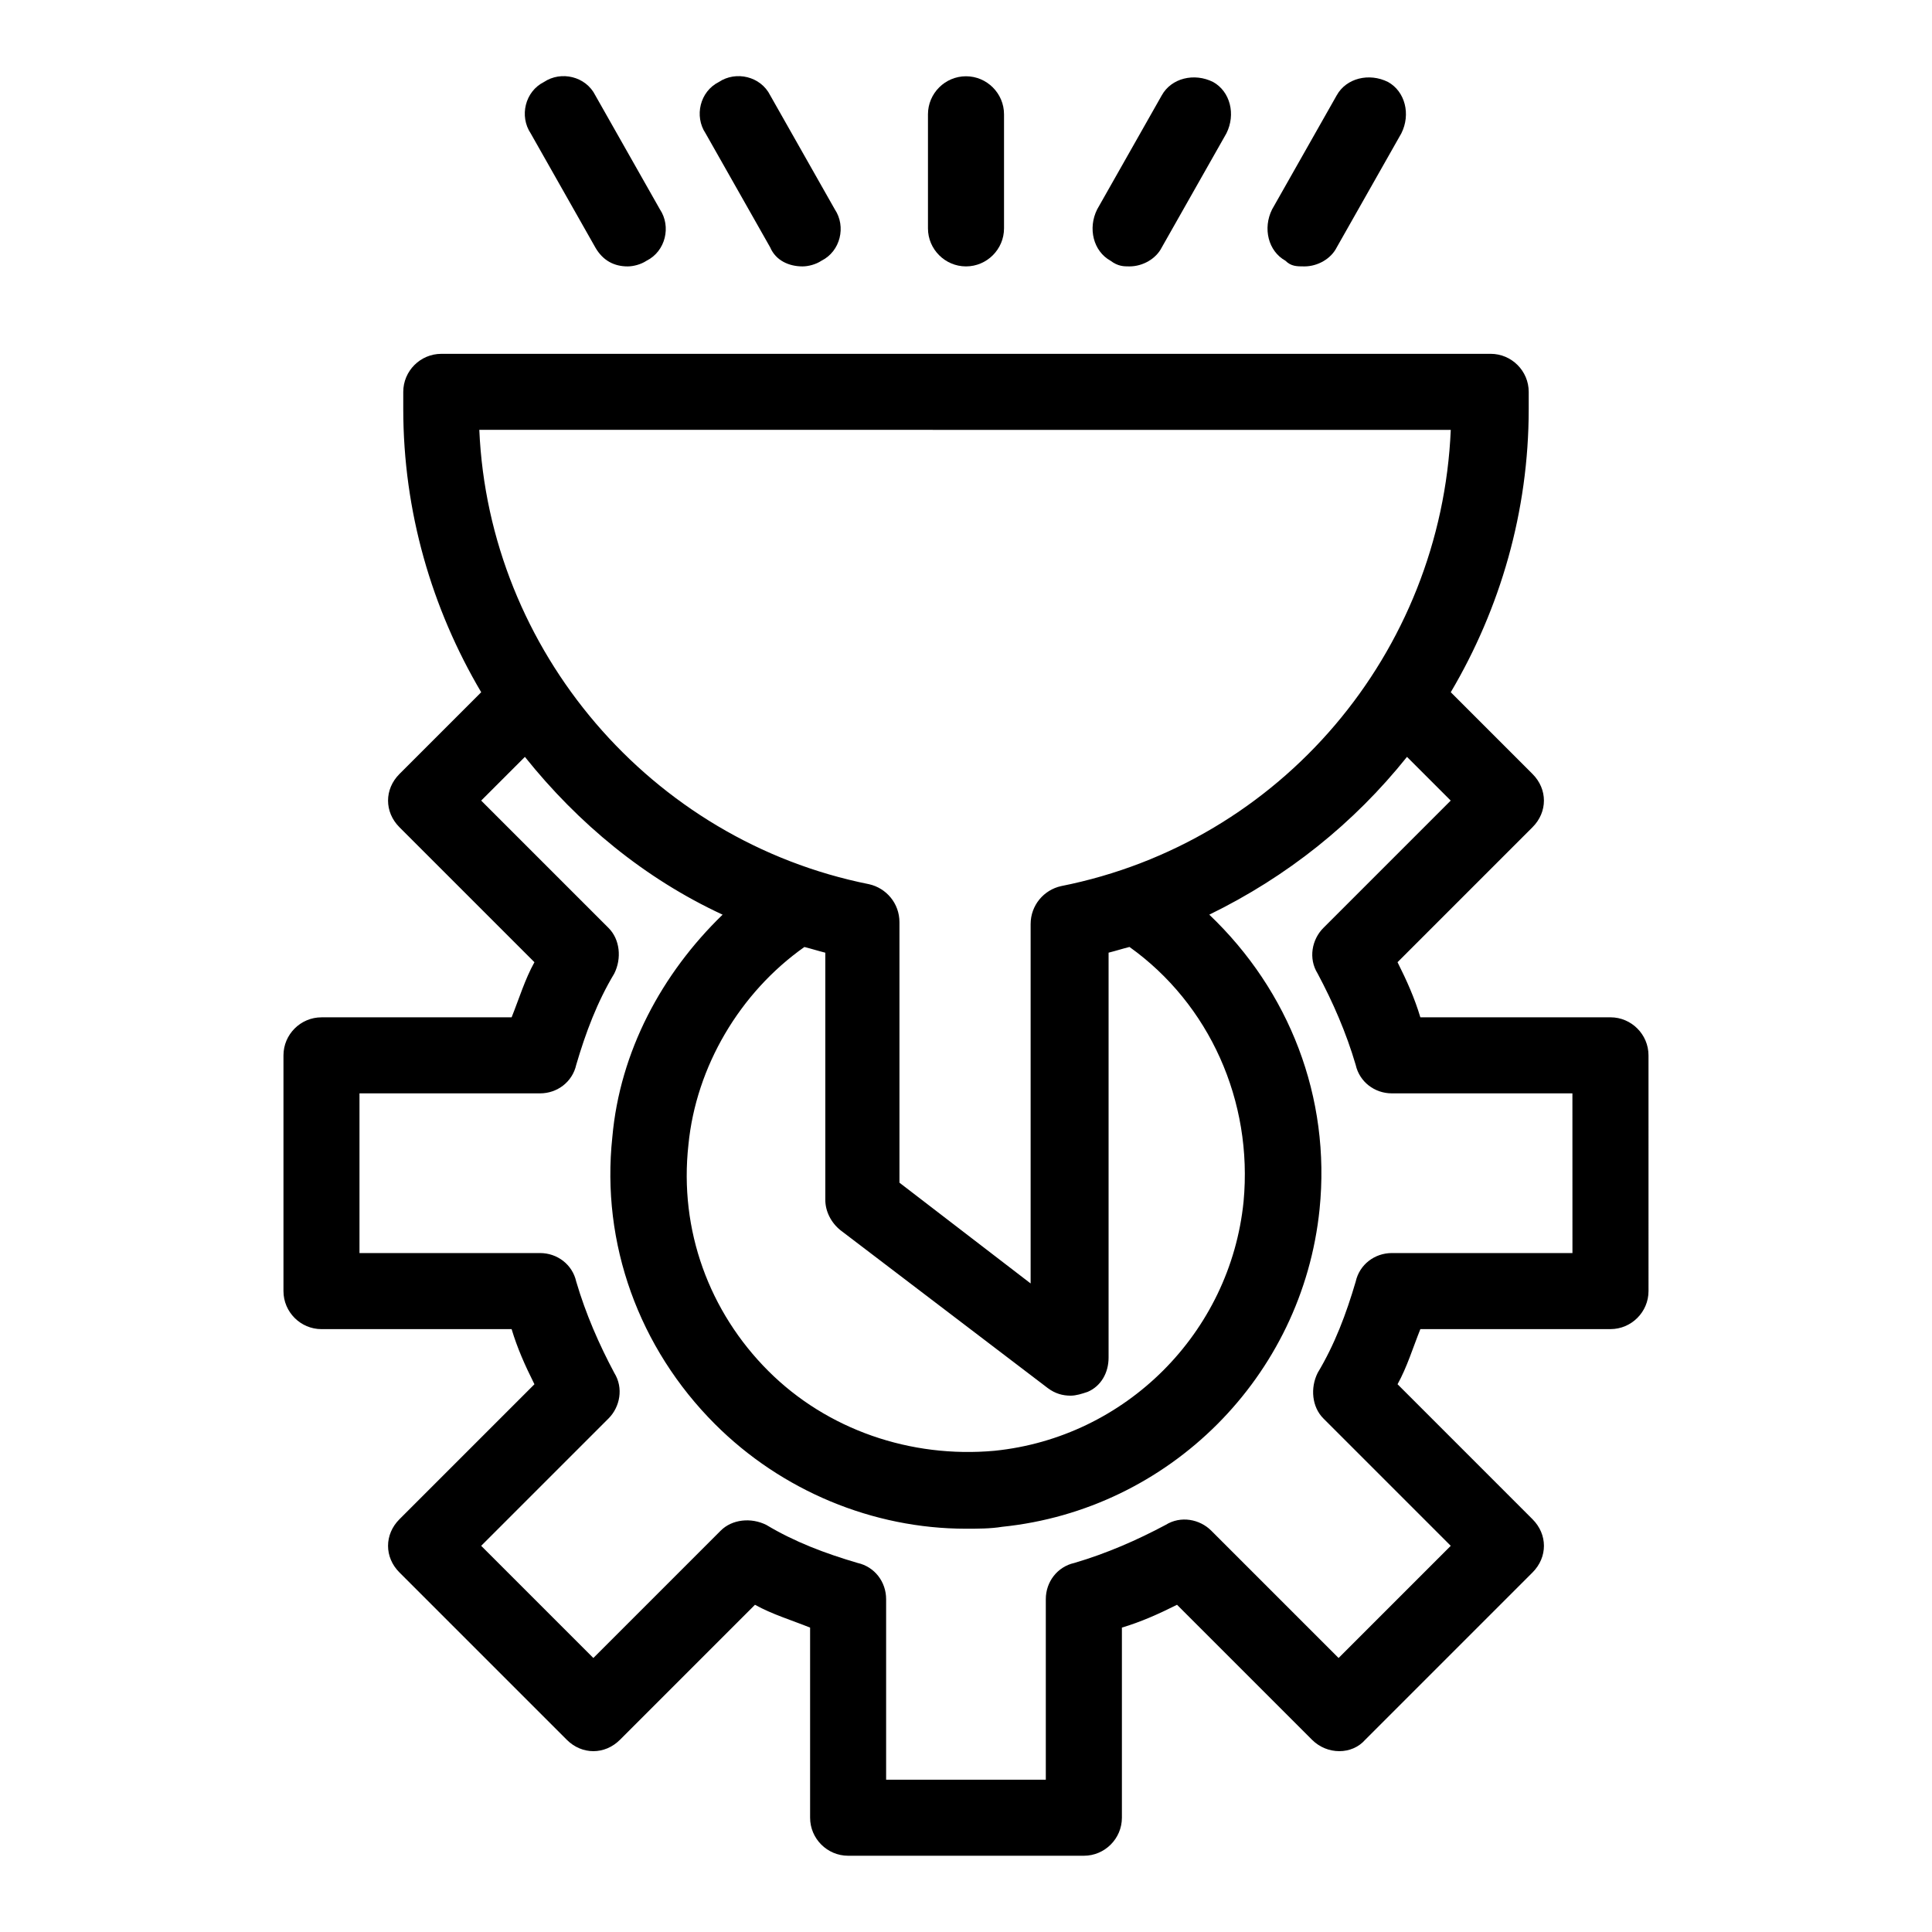 <?xml version="1.0" encoding="UTF-8"?>
<!-- Uploaded to: ICON Repo, www.iconrepo.com, Generator: ICON Repo Mixer Tools -->
<svg fill="#000000" width="800px" height="800px" version="1.1" viewBox="144 144 512 512" xmlns="http://www.w3.org/2000/svg">
 <g>
  <path d="m520.41 413.6c-1.512-5.039-3.527-9.574-6.047-14.609l35.77-35.77c2.016-2.016 3.023-4.535 3.023-7.055s-1.008-5.039-3.023-7.055l-21.664-21.664c13.098-22.168 20.656-47.863 20.656-75.066v-4.535c0-5.543-4.535-10.078-10.078-10.078l-278.1 0.004c-5.543 0-10.078 4.535-10.078 10.078v4.535c0 27.207 7.559 52.898 20.656 75.066l-21.664 21.664c-2.016 2.016-3.023 4.535-3.023 7.055s1.008 5.039 3.023 7.055l35.77 35.77c-2.519 4.535-4.031 9.574-6.047 14.609h-50.383c-5.543 0-10.078 4.535-10.078 10.078v62.473c0 5.543 4.535 10.078 10.078 10.078h50.383c1.512 5.039 3.527 9.574 6.047 14.609l-35.77 35.77c-4.031 4.031-4.031 10.078 0 14.105l44.336 44.336c2.016 2.016 4.535 3.023 7.055 3.023s5.039-1.008 7.055-3.023l35.77-35.77c4.535 2.519 9.574 4.031 14.609 6.047v50.383c0 5.543 4.535 10.078 10.078 10.078h62.473c5.543 0 10.078-4.535 10.078-10.078v-50.383c5.039-1.512 9.574-3.527 14.609-6.047l35.77 35.77c4.031 4.031 10.578 4.031 14.105 0l44.336-44.336c4.031-4.031 4.031-10.078 0-14.105l-35.77-35.777c2.519-4.535 4.031-9.574 6.047-14.609h50.383c5.543 0 10.078-4.535 10.078-10.078l-0.004-62.473c0-5.543-4.535-10.078-10.078-10.078zm8.059-155.68c-2.519 58.945-44.836 109.32-103.28 120.91-4.535 1.008-8.062 5.039-8.062 10.078v95.219l-34.762-26.703v-69.023c0-5.039-3.527-9.07-8.062-10.078-57.938-11.586-100.76-61.969-103.28-120.41zm-54.914 204.55c-3.527 34.762-31.234 62.473-66 66-22.168 2.016-44.336-5.543-59.953-21.16-15.617-15.617-23.68-37.281-21.16-59.953 2.016-20.656 13.602-40.305 30.73-52.395 2.016 0.504 3.527 1.008 5.543 1.512v65.496c0 3.023 1.512 6.047 4.031 8.062l54.914 41.816c2.016 1.512 4.031 2.016 6.047 2.016 1.512 0 3.023-0.504 4.535-1.008 3.527-1.512 5.543-5.039 5.543-9.07v-107.32c2.016-0.504 3.527-1.008 5.543-1.512 21.156 15.113 32.746 40.809 30.227 67.512zm87.16 13.602h-47.863c-4.535 0-8.566 3.023-9.574 7.559-2.519 8.566-5.543 16.625-10.078 24.184-2.016 4.031-1.512 9.07 1.512 12.09l33.754 33.754-29.727 29.727-33.754-33.754c-3.023-3.023-8.062-4.031-12.09-1.512-7.559 4.031-15.617 7.559-24.184 10.078-4.535 1.008-7.559 5.039-7.559 9.574v47.863h-42.32v-47.863c0-4.535-3.023-8.566-7.559-9.574-8.566-2.519-16.625-5.543-24.184-10.078-4.031-2.016-9.07-1.512-12.09 1.512l-33.754 33.754-29.727-29.727 33.754-33.754c3.023-3.023 4.031-8.062 1.512-12.09-4.031-7.559-7.559-15.617-10.078-24.184-1.008-4.535-5.039-7.559-9.574-7.559h-47.863v-42.32h47.863c4.535 0 8.566-3.023 9.574-7.559 2.519-8.566 5.543-16.625 10.078-24.184 2.016-4.031 1.512-9.07-1.512-12.09l-33.754-33.754 11.586-11.586c14.105 17.633 31.738 32.242 52.395 41.816-16.121 15.617-27.207 36.273-29.223 58.945-3.023 28.215 7.055 55.922 27.207 76.074 17.633 17.633 41.816 27.711 66.504 27.711 3.023 0 6.551 0 9.574-0.504 44.336-4.535 79.602-39.801 84.137-84.137 3.023-29.727-8.062-57.938-29.223-78.09 20.656-10.078 38.289-24.184 52.395-41.816l11.586 11.586-33.754 33.754c-3.023 3.023-4.031 8.062-1.512 12.09 4.031 7.559 7.559 15.617 10.078 24.184 1.008 4.535 5.039 7.559 9.574 7.559h47.863z"/>
  <path d="m389.92 174.29v30.23c0 5.543 4.535 10.078 10.078 10.078s10.078-4.535 10.078-10.078v-30.23c0-5.543-4.535-10.078-10.078-10.078s-10.078 4.535-10.078 10.078z"/>
  <path d="m443.32 214.6c3.527 0 7.055-2.016 8.566-5.039l17.129-30.23c2.519-5.039 1.008-11.082-3.527-13.602-5.039-2.519-11.082-1.008-13.602 3.527l-17.129 30.23c-2.519 5.039-1.008 11.082 3.527 13.602 2.016 1.512 3.527 1.512 5.035 1.512z"/>
  <path d="m489.68 214.6c3.527 0 7.055-2.016 8.566-5.039l17.129-30.23c2.519-5.039 1.008-11.082-3.527-13.602-5.039-2.519-11.082-1.008-13.602 3.527l-17.129 30.23c-2.519 5.039-1.008 11.082 3.527 13.602 1.508 1.512 3.019 1.512 5.035 1.512z"/>
  <path d="m356.67 214.6c1.512 0 3.527-0.504 5.039-1.512 5.039-2.519 6.551-9.07 3.527-13.602l-17.129-30.23c-2.519-5.039-9.07-6.551-13.602-3.527-5.039 2.519-6.551 9.07-3.527 13.602l17.129 30.23c1.508 3.527 5.035 5.039 8.562 5.039z"/>
  <path d="m310.32 214.6c1.512 0 3.527-0.504 5.039-1.512 5.039-2.519 6.551-9.07 3.527-13.602l-17.129-30.23c-2.519-5.039-9.07-6.551-13.602-3.527-5.039 2.519-6.551 9.07-3.527 13.602l17.129 30.23c2.012 3.527 5.035 5.039 8.562 5.039z"/>
 </g>
</svg>